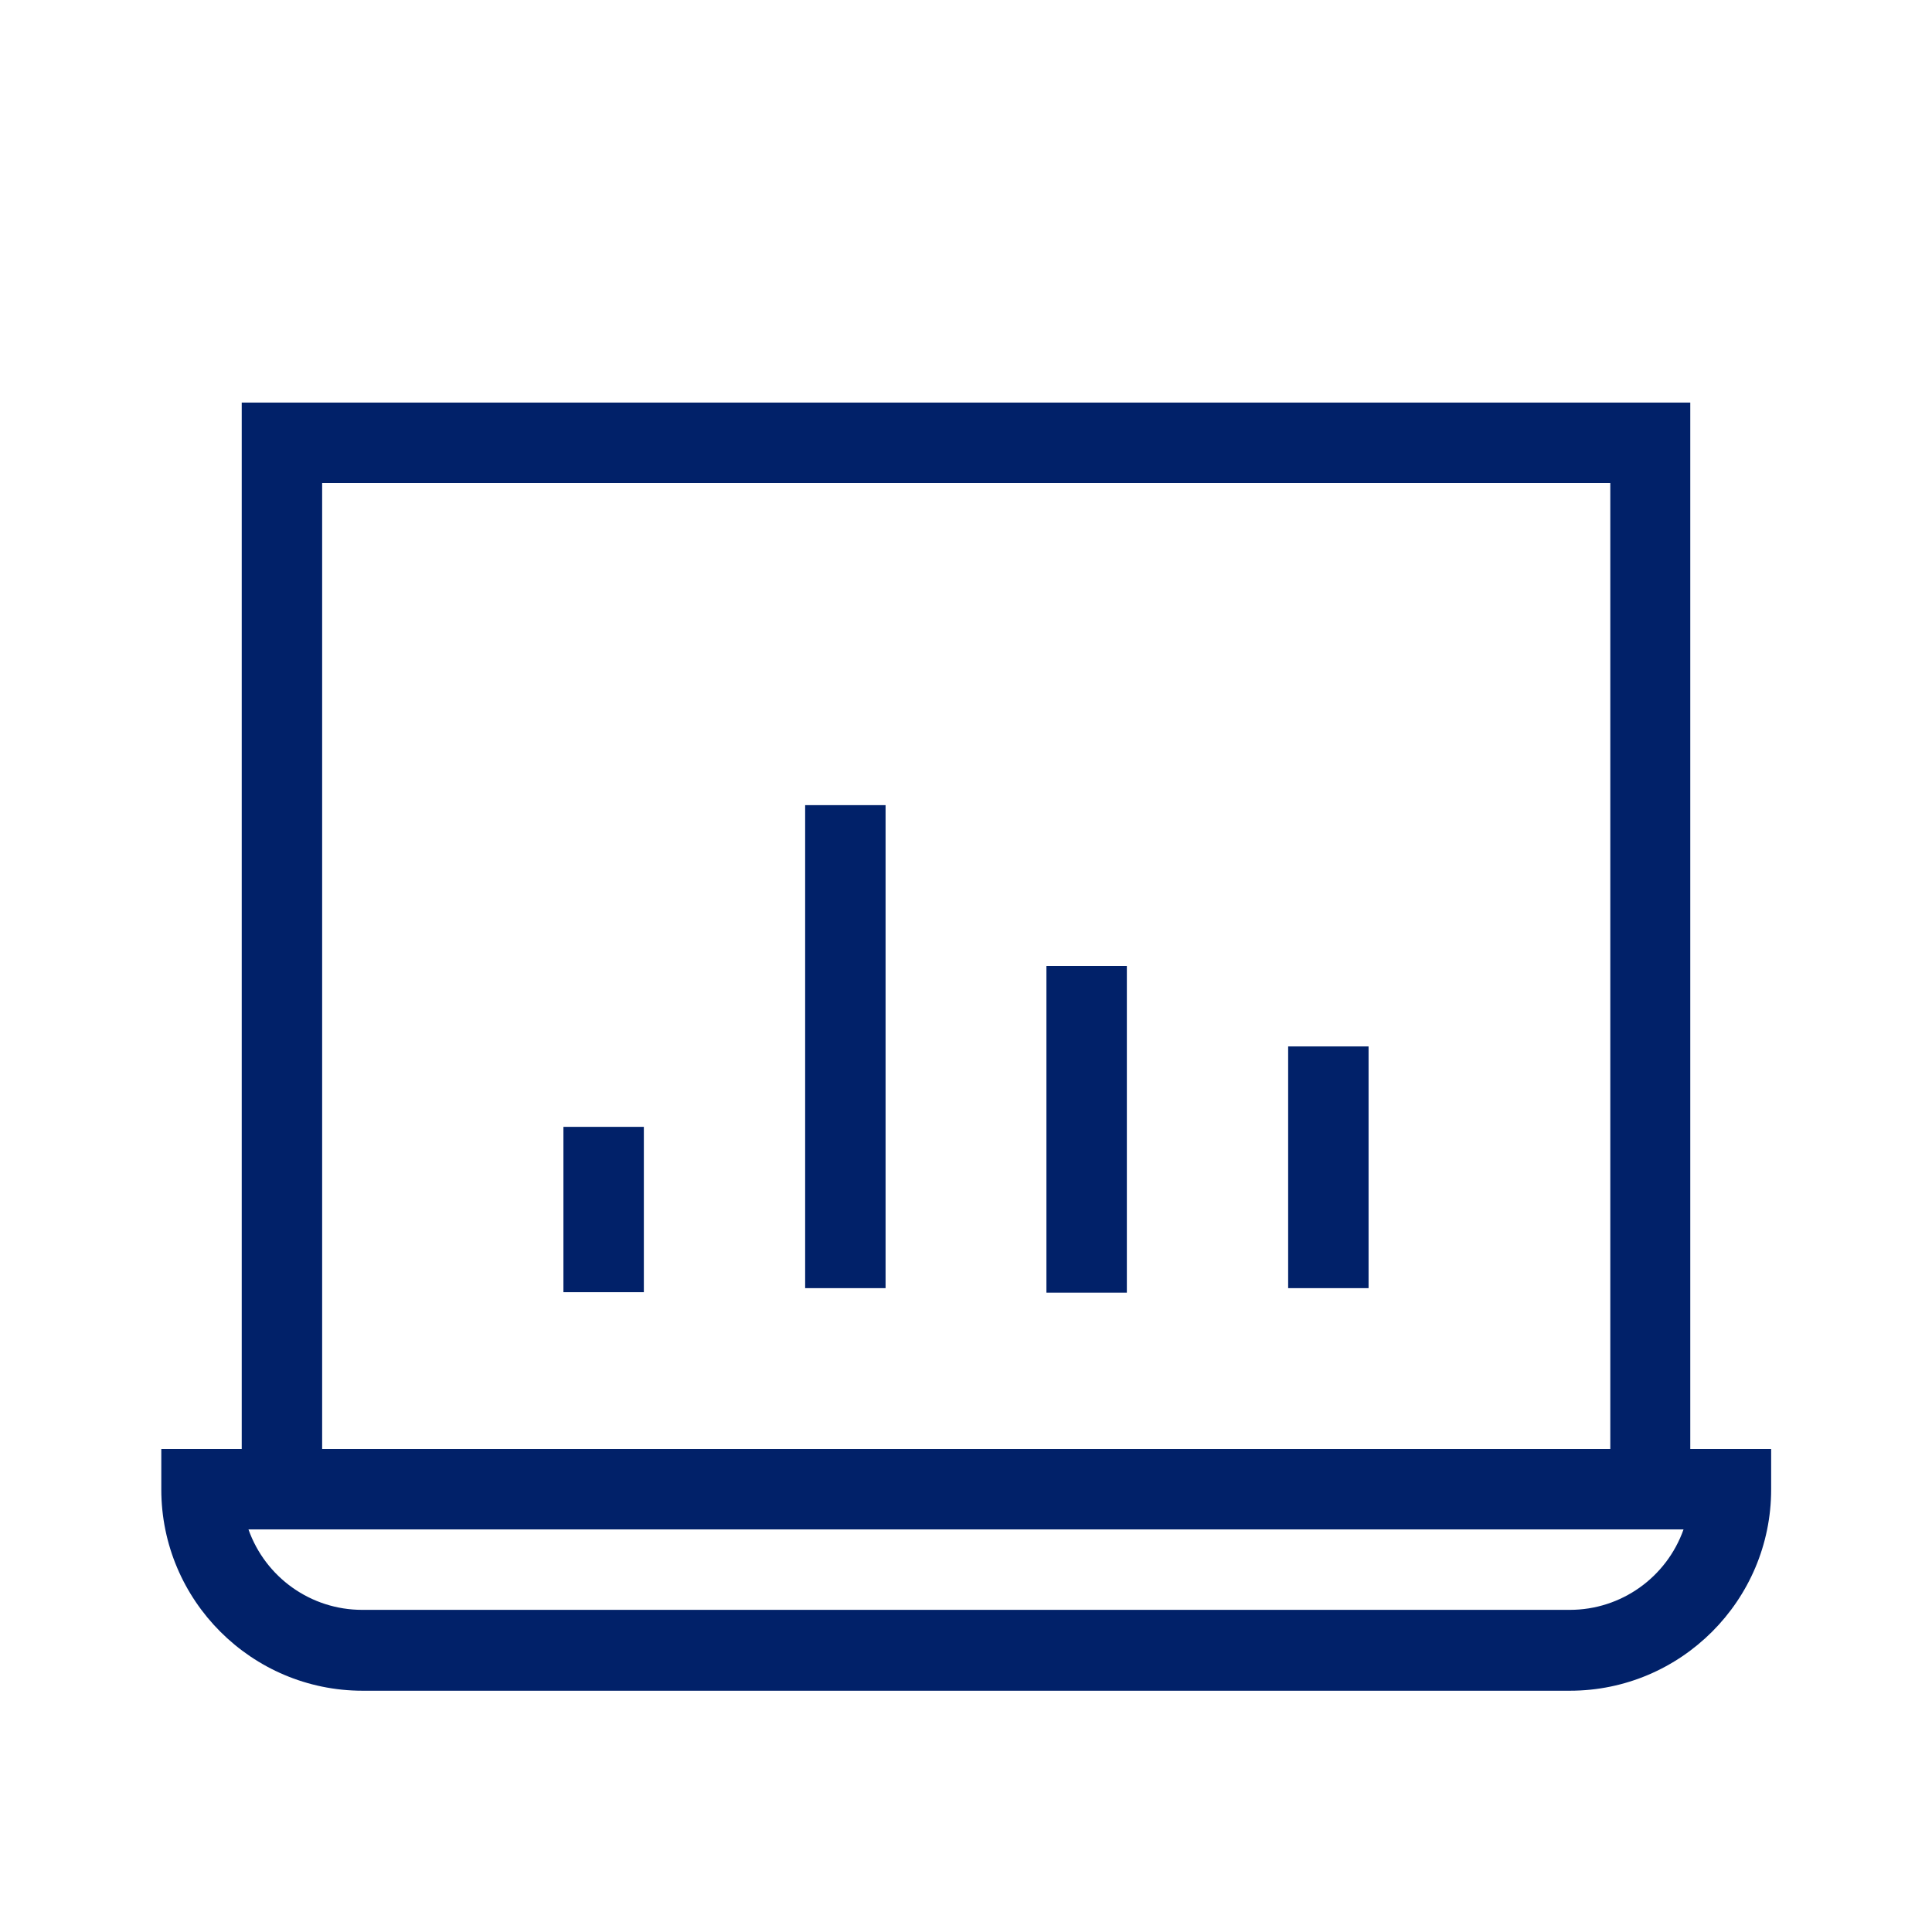 <?xml version="1.0" encoding="UTF-8"?><svg id="Layer_1" xmlns="http://www.w3.org/2000/svg" width="43" height="43" viewBox="0 0 43 43"><defs><style>.cls-1{fill:none;}.cls-2{fill:#012169;}</style></defs><g id="AGGREGATE---solutions"><g id="DESKTOP-1600-New-Hero"><g id="ADDITIONAL-SOLUTIONS---icon-tiles"><g id="organisms_tile-groupings_icon_center_icon-tiles-4-up"><g id="molecules_tiles_icon_center_tile-icon-wholesale-lockbox-2"><g id="bofa_icon_oninvest2_280rgb"><g id="BOX"><rect id="Rectangle" class="cls-1" width="43" height="43"/></g><g id="ICON_OUTLINES"><rect id="Rectangle-2" class="cls-2" x="12.54" y="25.08" width="1.79" height="3.68"/><rect id="Rectangle-3" class="cls-2" x="17.92" y="17.92" width="1.79" height="10.75"/><rect id="Rectangle-4" class="cls-2" x="23.29" y="21.5" width="1.79" height="7.27"/><rect id="Rectangle-5" class="cls-2" x="28.67" y="23.29" width="1.79" height="5.38"/><path id="Shape" class="cls-2" d="M37.62,32.25V8.96H5.38v23.29h-1.79v.9c0,2.47,2.01,4.48,4.48,4.48h26.87c2.47,0,4.48-2.01,4.48-4.48v-.9h-1.79ZM7.17,10.75h28.67v21.5H7.17V10.75Zm27.77,25.08H8.06c-1.14,0-2.15-.72-2.53-1.79h31.94c-.38,1.07-1.39,1.79-2.53,1.79Z"/></g></g></g></g></g></g></g></svg>